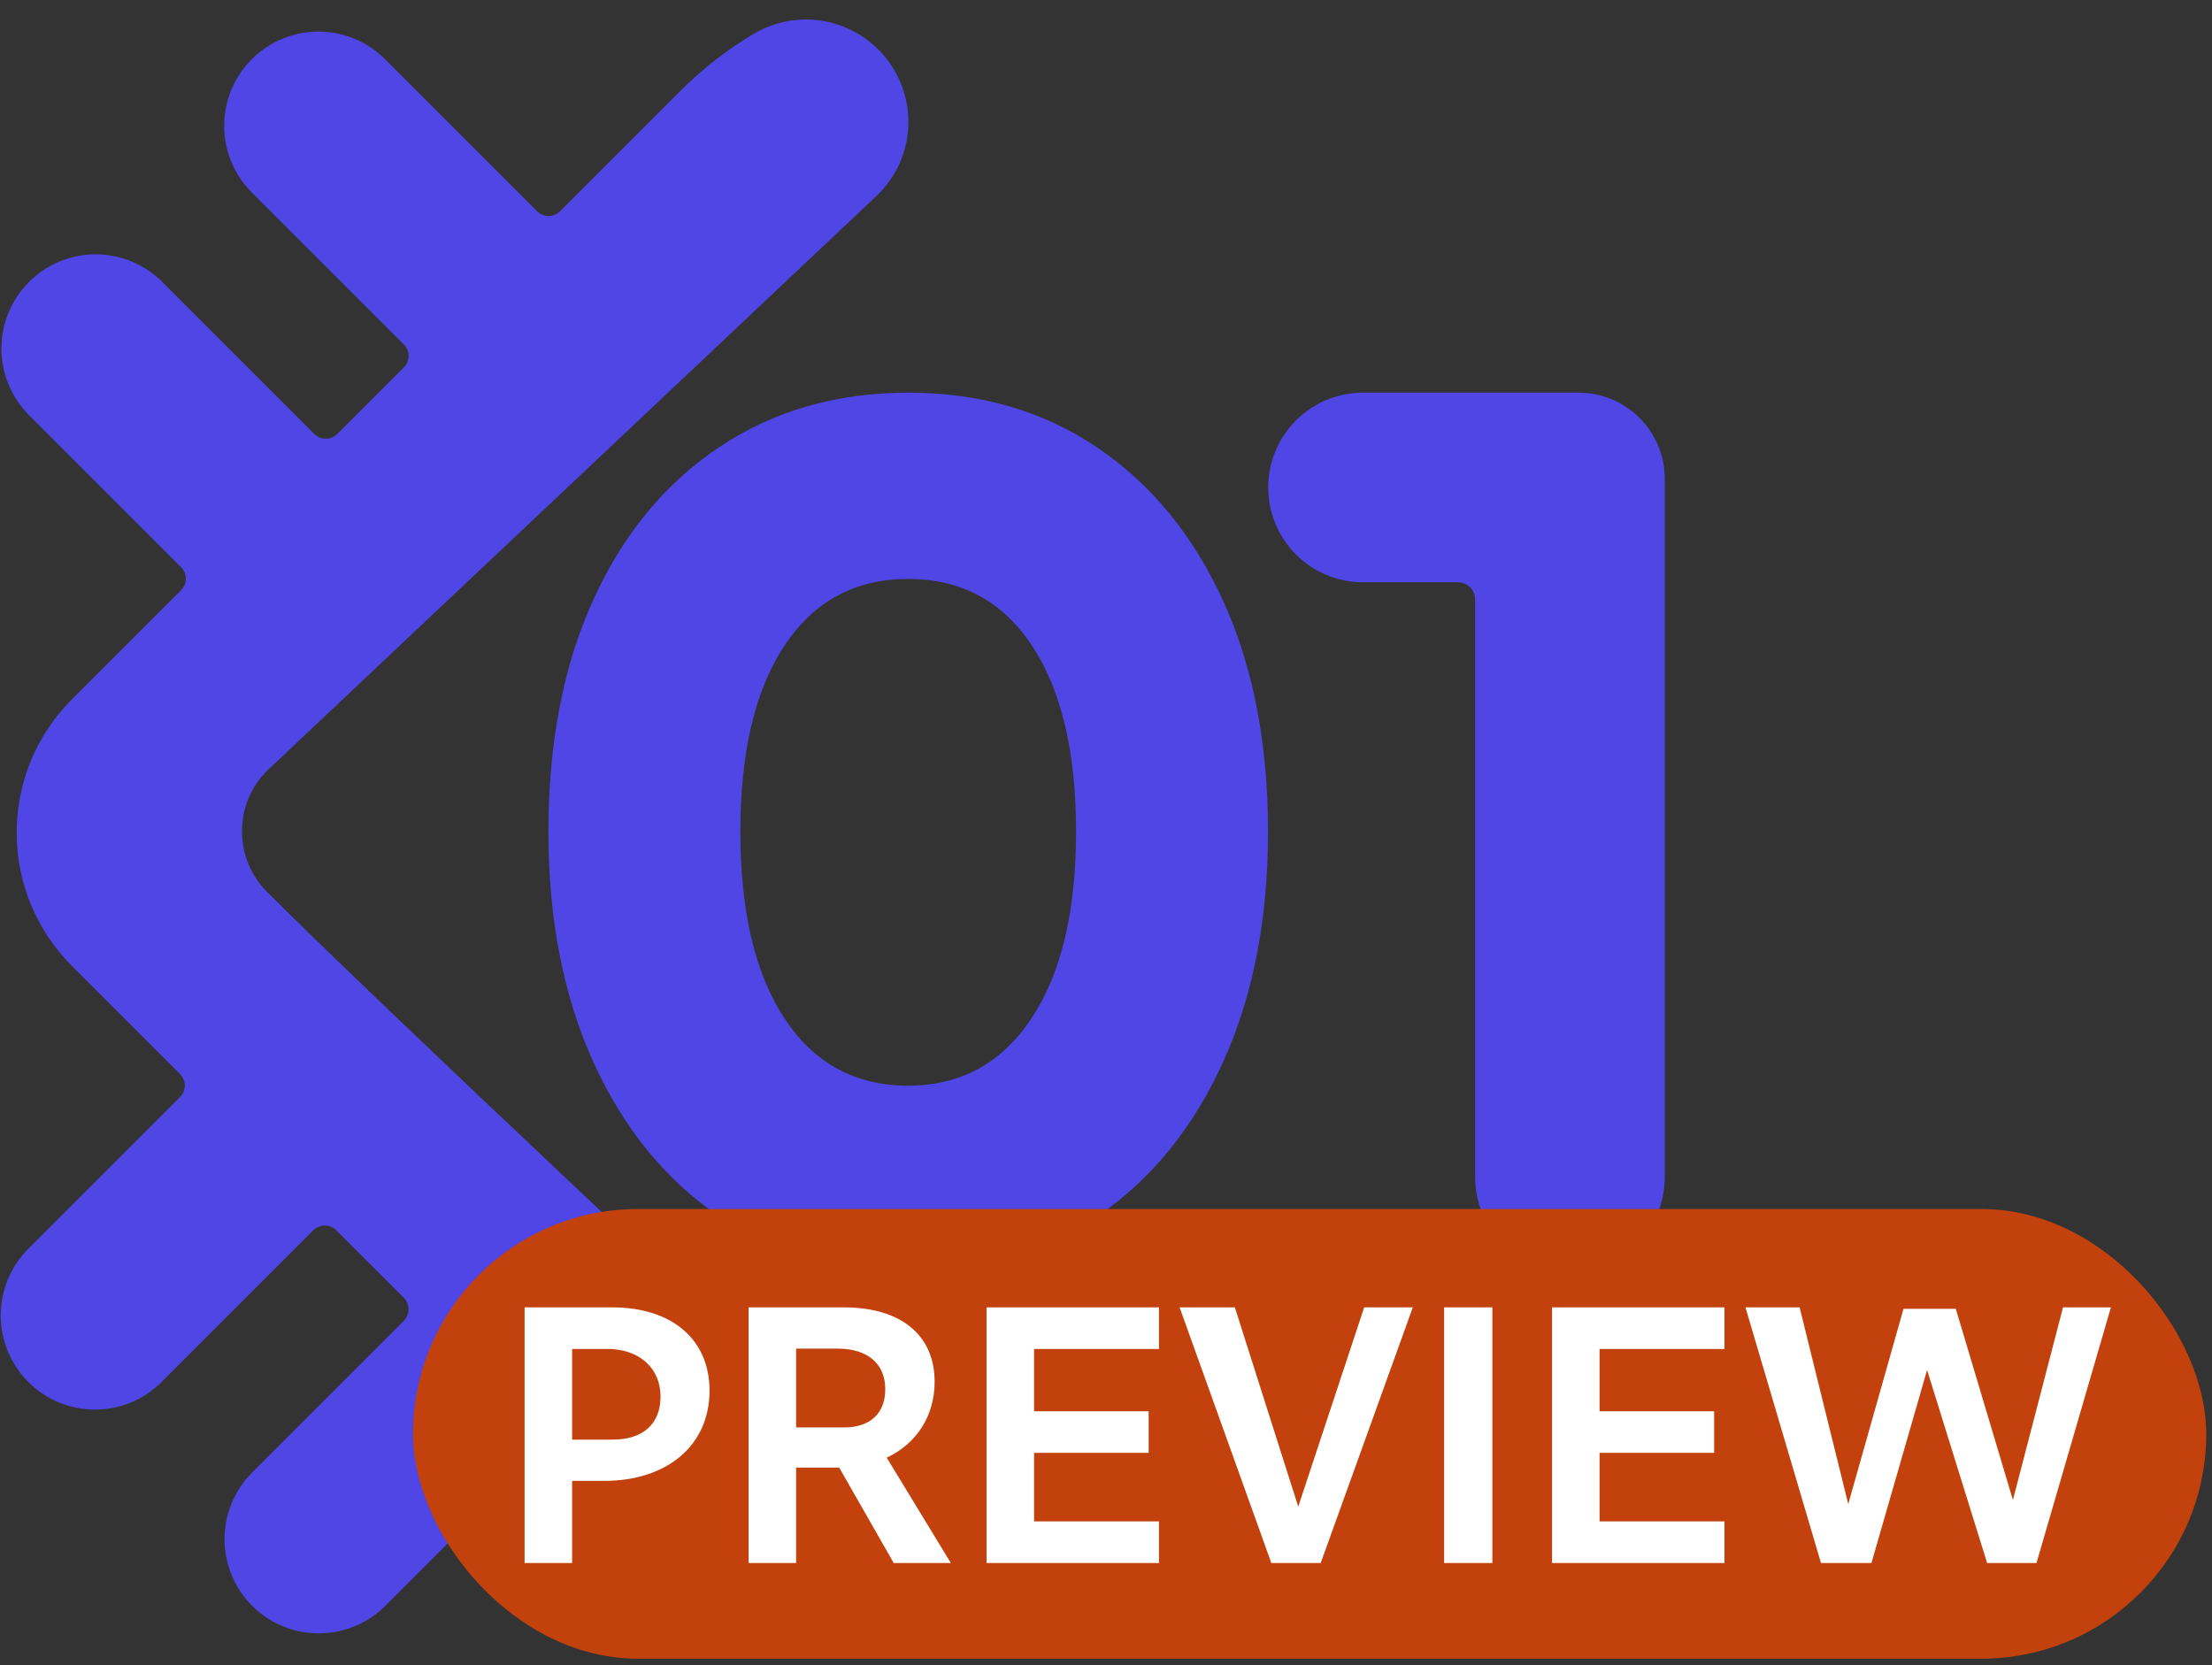 <?xml version="1.0" encoding="UTF-8" standalone="no"?>
<svg
   width="680"
   height="512"
   viewBox="0 0 680 512"
   version="1.1"
   xml:space="preserve"
   style="clip-rule:evenodd;fill-rule:evenodd;stroke-linejoin:round;stroke-miterlimit:2"
   id="svg3"
   sodipodi:docname="logo_version.svg"
   inkscape:version="1.3 (0e150ed6c4, 2023-07-21)"
   inkscape:export-filename="logo_version.svg"
   inkscape:export-xdpi="95.974899"
   inkscape:export-ydpi="95.974899"
   xmlns:inkscape="http://www.inkscape.org/namespaces/inkscape"
   xmlns:sodipodi="http://sodipodi.sourceforge.net/DTD/sodipodi-0.dtd"
   xmlns="http://www.w3.org/2000/svg"
   xmlns:svg="http://www.w3.org/2000/svg"><rect x="0" y="0" width="680" height="512" fill="#333333" stroke="none"/><defs
     id="defs3"><rect
       x="264.609"
       y="396.743"
       width="473.438"
       height="111.465"
       id="rect5" /><rect
       x="266.471"
       y="397.006"
       width="374.194"
       height="97.515"
       id="rect4" /></defs><sodipodi:namedview
     id="namedview3"
     pagecolor="#ffffff"
     bordercolor="#000000"
     borderopacity="0.25"
     inkscape:showpageshadow="2"
     inkscape:pageopacity="0.0"
     inkscape:pagecheckerboard="0"
     inkscape:deskcolor="#d1d1d1"
     inkscape:zoom="1.1559539"
     inkscape:cx="408.75334"
     inkscape:cy="292.83176"
     inkscape:window-width="1920"
     inkscape:window-height="1043"
     inkscape:window-x="0"
     inkscape:window-y="0"
     inkscape:window-maximized="1"
     inkscape:current-layer="svg3" /><g
     id="g1"
     inkscape:export-filename="logo_version.svg"
     inkscape:export-xdpi="95.974899"
     inkscape:export-ydpi="95.974899"><path
       d="m 448.178,179.017 c 1.406,0 2.755,0.559 3.748,1.553 0.994,0.994 1.553,2.342 1.553,3.748 V 361.9 c 0,7.73 3.07,15.144 8.537,20.611 5.466,5.466 12.879,8.536 20.609,8.536 h 0.003 c 7.731,0 15.144,-3.07 20.61,-8.536 5.466,-5.467 8.537,-12.881 8.537,-20.611 V 147.224 c 0,-14.637 -11.866,-26.503 -26.503,-26.503 H 419.01 c -7.73,0 -15.144,3.071 -20.61,8.537 -5.467,5.466 -8.537,12.88 -8.537,20.609 v 0.004 c 0,7.73 3.07,15.143 8.537,20.61 5.466,5.466 12.88,8.536 20.61,8.536 z"
       style="fill:#4f46e5"
       id="path1" /></g><g
     id="g2"><path
       d="m 279.199,391.051 c -22.039,0 -41.349,-5.639 -57.929,-16.918 -16.581,-11.279 -29.506,-27.082 -38.775,-47.41 -9.268,-20.327 -13.903,-44 -13.903,-71.02 0,-27.268 4.583,-51.004 13.749,-71.207 9.166,-20.203 22.09,-35.882 38.774,-47.037 16.684,-11.156 36.045,-16.733 58.084,-16.733 22.039,0 41.349,5.577 57.93,16.733 16.58,11.155 29.505,26.834 38.774,47.037 9.269,20.203 13.903,43.939 13.903,71.207 0,27.02 -4.634,50.693 -13.903,71.02 -9.269,20.328 -22.194,36.131 -38.774,47.41 -16.581,11.279 -35.891,16.918 -57.93,16.918 z m 0,-57.263 c 16.066,0 28.682,-6.879 37.847,-20.637 9.166,-13.758 13.749,-32.907 13.749,-57.448 0,-24.542 -4.531,-43.629 -13.594,-57.263 -9.063,-13.634 -21.73,-20.451 -38.002,-20.451 -16.272,0 -28.939,6.817 -38.002,20.451 -9.062,13.634 -13.594,32.721 -13.594,57.263 0,24.541 4.532,43.69 13.594,57.448 9.063,13.758 21.73,20.637 38.002,20.637 z"
       style="fill:#4f46e5;fill-rule:nonzero"
       id="path2" /></g><g
     id="g3"><path
       d="m 231.646,501.538 c 9.719,5.815 21.816,5.955 31.668,0.368 9.852,-5.589 15.941,-16.041 15.941,-27.368 0,-8.587 -3.558,-16.79 -9.829,-22.656 -34.925,-32.65 -152.778,-143.01 -187.36,-177.712 -10.254,-10.29 -10.239,-26.94 0.033,-37.211 0,0 147.495,-139.119 187.337,-176.699 6.267,-5.91 9.819,-14.144 9.819,-22.757 V 37.5 c 0,-11.332 -6.088,-21.791 -15.941,-27.389 -9.854,-5.598 -21.955,-5.471 -31.689,0.332 -8.133,4.849 -15.633,10.687 -22.327,17.381 l -37.115,37.114 c -0.937,0.938 -2.209,1.465 -3.535,1.465 -1.326,0 -2.598,-0.527 -3.535,-1.465 C 153.669,53.493 118.369,18.195 118.369,18.195 112.937,12.762 105.568,9.711 97.886,9.711 c -7.683,0 -15.051,3.051 -20.483,8.484 -11.314,11.313 -11.314,29.655 0,40.968 0,0 35.298,35.298 46.742,46.742 0.938,0.939 1.464,2.21 1.464,3.536 0,1.327 -0.526,2.598 -1.464,3.536 -5.28,5.279 -15.166,15.165 -20.445,20.445 -0.938,0.938 -2.209,1.464 -3.536,1.464 -1.326,0 -2.597,-0.526 -3.535,-1.464 C 85.184,121.977 49.885,86.677 49.885,86.677 38.572,75.365 20.231,75.365 8.92,86.677 8.919,86.678 8.919,86.678 8.918,86.678 3.485,92.112 0.434,99.479 0.434,107.163 c 0,7.682 3.051,15.051 8.484,20.483 0,0 35.298,35.299 46.743,46.744 1.952,1.952 1.952,5.118 0,7.07 -9.271,9.271 -33.568,33.569 -33.568,33.569 -22.626,22.626 -22.626,59.31 0,81.935 0,0 24.041,24.042 33.256,33.256 1.953,1.953 1.953,5.119 0,7.072 C 43.92,348.72 8.71,383.93 8.71,383.93 c -5.432,5.432 -8.484,12.801 -8.484,20.483 0,7.684 3.052,15.051 8.484,20.485 11.314,11.312 29.656,11.312 40.968,0 0,0 35.21,-35.21 46.638,-46.639 0.938,-0.938 2.21,-1.465 3.537,-1.465 1.325,0 2.597,0.527 3.535,1.465 5.343,5.342 15.414,15.415 20.757,20.758 1.953,1.952 1.953,5.118 0,7.07 -11.428,11.429 -46.638,46.638 -46.638,46.638 -5.433,5.434 -8.485,12.801 -8.485,20.485 0,7.682 3.052,15.051 8.485,20.483 11.312,11.314 29.654,11.314 40.968,0 0,0 35.21,-35.21 46.638,-46.638 0.937,-0.937 2.209,-1.464 3.535,-1.464 1.326,0 2.598,0.527 3.535,1.464 l 36.868,36.868 c 6.779,6.779 14.368,12.695 22.594,17.615 z"
       style="fill:#4f46e5"
       id="path3" /></g><rect
     style="fill:#c2410c;fill-opacity:1;stroke:#bb0000;stroke-width:1.439;stroke-opacity:0"
     id="rect3"
     width="551.259"
     height="138.251"
     x="126.969"
     y="371.71"
     ry="69.126" /><path
     style="font-weight:bold;font-size:80px;font-family:Cantarell;-inkscape-font-specification:'Cantarell Bold';text-align:center;text-anchor:middle;white-space:pre;fill:#ffffff;stroke:#bb0000;stroke-width:1.416;stroke-opacity:0"
     d="m 161.269,480.546 h 14.609 v -25.255 h 9.853 c 19.479,0 32.39,-10.985 32.39,-27.746 0,-15.742 -11.552,-25.595 -29.898,-25.595 h -26.954 z m 14.609,-37.939 v -27.86 h 10.985 c 9.626,0 16.195,5.889 16.195,14.609 0,8.494 -5.436,13.25 -14.723,13.25 z m 54.247,37.939 h 14.609 v -29.332 h 12.797 c 0.113,0 0.34,0 0.453,0 l 16.761,29.332 h 17.554 l -19.706,-32.39 c 9.173,-4.303 14.723,-12.797 14.723,-23.329 0,-14.496 -10.532,-22.877 -27.86,-22.877 h -29.332 z m 14.609,-41.676 v -24.236 h 12.797 c 9.173,0 14.609,4.643 14.609,12.457 0,7.361 -4.53,11.778 -12.684,11.778 z m 58.55,41.676 h 53.001 v -12.797 h -38.392 v -21.065 h 35.221 v -12.797 h -35.221 v -19.139 h 38.392 v -12.797 h -53.001 z m 87.542,0 h 15.176 l 28.313,-78.596 h -14.949 l -20.272,61.268 -19.479,-61.268 h -16.988 z m 53.114,0 h 14.836 v -78.596 h -14.836 z m 33.182,0 h 53.001 v -12.797 h -38.392 v -21.065 h 35.221 v -12.797 h -35.221 v -19.139 h 38.392 V 401.951 H 477.123 Z m 82.672,0 h 15.515 l 17.101,-59.343 18.46,59.343 h 15.176 l 22.877,-78.596 h -14.723 l -15.402,59.23 -17.554,-58.777 h -16.081 l -16.988,60.023 -14.949,-60.476 h -16.648 z"
     id="text4"
     aria-label="PREVIEW" /></svg>
